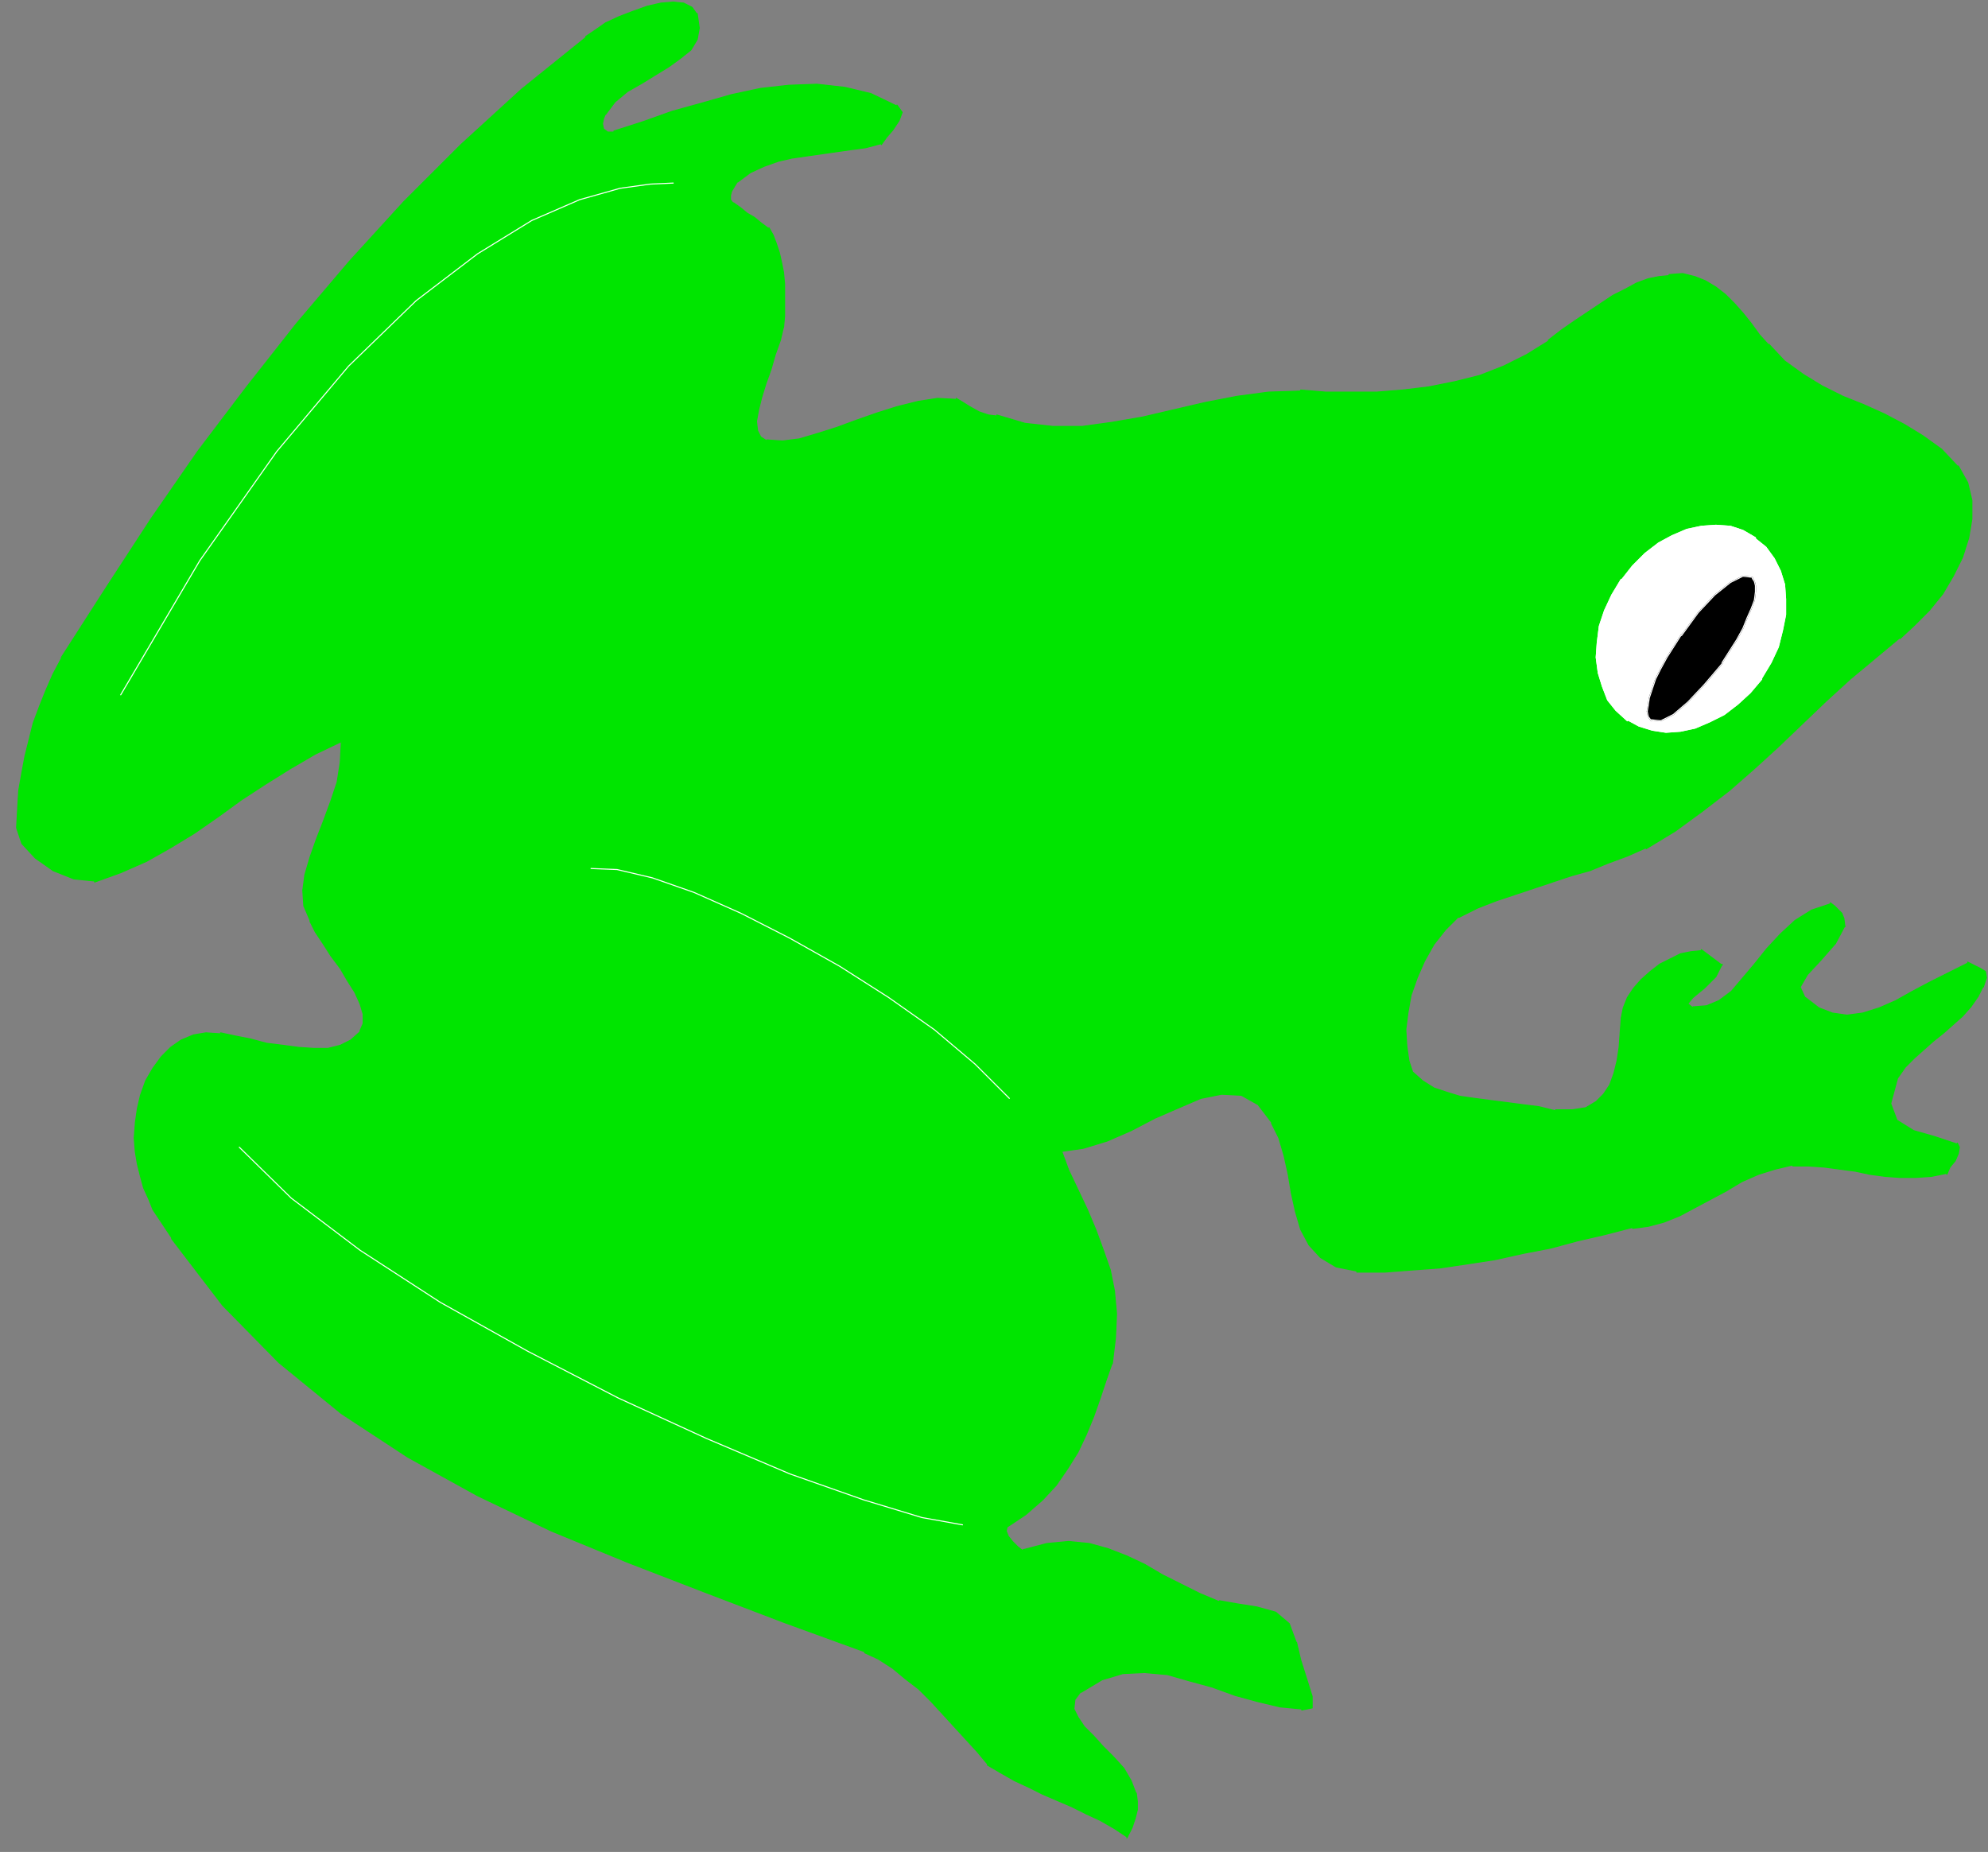 <?xml version="1.0" encoding="UTF-8" standalone="no"?>
<svg
   xmlns:dc="http://purl.org/dc/elements/1.1/"
   xmlns:cc="http://creativecommons.org/ns#"
   xmlns:rdf="http://www.w3.org/1999/02/22-rdf-syntax-ns#"
   xmlns:svg="http://www.w3.org/2000/svg"
   xmlns="http://www.w3.org/2000/svg"
   xmlns:sodipodi="http://sodipodi.sourceforge.net/DTD/sodipodi-0.dtd"
   xmlns:inkscape="http://www.inkscape.org/namespaces/inkscape"
   version="1.0"
   width="67.028mm"
   height="62.442mm"
   id="svg21"
   sodipodi:docname="F21005.WMF">
  <rect width="100%" height="100%" fill="#808080" stroke="none"/>
  <sodipodi:namedview
     pagecolor="#ffffff"
     bordercolor="#666666"
     borderopacity="1"
     objecttolerance="10"
     gridtolerance="10"
     guidetolerance="10"
     inkscape:pageopacity="0"
     inkscape:pageshadow="2"
     inkscape:window-width="640"
     inkscape:window-height="480"
     id="namedview23" />
  <defs
     id="defs3">
    <pattern
       id="WMFhbasepattern"
       patternUnits="userSpaceOnUse"
       width="6"
       height="6"
       x="0"
       y="0" />
  </defs>
  <path
     style="fill:#00e500;fill-rule:evenodd;fill-opacity:1;stroke:#00e500;stroke-width:0.133px;stroke-linecap:round;stroke-linejoin:round;stroke-miterlimit:4;stroke-dasharray:none;stroke-opacity:1;"
     d="  M 242.128,81.384   L 243.985,79.661   L 245.841,77.805   L 247.565,75.684   L 248.891,73.431   L 250.084,71.045   L 250.88,68.527   L 251.278,66.141   L 251.278,63.755   L 250.747,61.502   L 249.554,59.381   L 249.554,59.514   L 247.432,57.26   L 245.045,55.537   L 242.659,54.079   L 240.139,52.754   L 237.487,51.561   L 234.835,50.5   L 232.183,49.175   L 229.796,47.717   L 227.41,45.994   L 225.421,43.873   L 225.421,44.006   L 224.227,42.68   L 223.166,41.222   L 222.106,39.897   L 221.045,38.704   L 219.851,37.511   L 218.658,36.583   L 217.332,35.788   L 216.006,35.257   L 214.415,34.86   L 212.691,34.992   L 212.691,35.125   L 211.365,35.257   L 210.039,35.523   L 208.58,36.053   L 207.122,36.848   L 205.531,37.643   L 203.939,38.704   L 202.348,39.764   L 200.757,40.824   L 199.033,42.017   L 197.309,43.343   L 197.309,43.475   L 194.525,45.198   L 191.607,46.656   L 188.558,47.849   L 185.375,48.645   L 182.06,49.307   L 178.745,49.705   L 175.43,49.97   L 172.115,49.97   L 168.933,49.97   L 165.75,49.705   L 165.75,49.838   L 161.64,49.97   L 157.662,50.5   L 153.551,51.296   L 149.573,52.223   L 145.595,53.151   L 141.75,53.814   L 137.904,54.344   L 134.192,54.344   L 130.611,53.947   L 127.031,52.886   L 127.031,53.019   L 125.97,52.886   L 124.777,52.489   L 123.584,51.826   L 122.523,51.163   L 121.86,50.765   L 121.86,50.898   L 119.473,50.765   L 116.954,51.163   L 114.302,51.826   L 111.782,52.621   L 109.13,53.549   L 106.611,54.477   L 104.091,55.272   L 101.837,55.935   L 99.715,56.2   L 97.726,56.067   L 97.726,56.2   L 96.931,55.67   L 96.533,54.874   L 96.4,53.681   L 96.666,52.223   L 97.063,50.633   L 97.594,48.91   L 98.257,47.054   L 98.787,45.198   L 99.45,43.343   L 99.848,41.62   L 99.848,41.752   L 99.981,40.294   L 99.981,38.969   L 99.981,37.511   L 99.981,36.185   L 99.848,34.727   L 99.583,33.402   L 99.318,32.209   L 98.92,31.016   L 98.522,29.956   L 97.992,29.028   L 97.992,29.16   L 96.931,28.365   L 96.135,27.702   L 95.207,27.172   L 94.411,26.509   L 93.483,25.847   L 93.483,25.979   L 93.085,25.449   L 93.085,24.919   L 93.218,24.389   L 93.616,23.726   L 94.014,23.063   L 94.014,23.196   L 95.605,22.003   L 97.329,21.207   L 99.185,20.545   L 100.909,20.147   L 102.765,19.882   L 104.622,19.617   L 106.478,19.352   L 108.334,19.087   L 110.323,18.822   L 112.312,18.291   L 112.312,18.424   L 112.975,17.496   L 113.771,16.568   L 114.567,15.375   L 114.965,14.315   L 114.302,13.387   L 114.302,13.52   L 110.986,11.929   L 107.671,11.134   L 104.091,10.736   L 100.511,10.869   L 96.931,11.266   L 93.218,12.062   L 89.505,13.122   L 85.66,14.183   L 81.947,15.508   L 78.234,16.701   L 78.234,16.833   L 77.439,16.833   L 76.908,16.436   L 76.776,15.773   L 76.908,15.11   L 77.173,14.448   L 77.173,14.58   L 78.367,12.99   L 79.958,11.664   L 81.814,10.604   L 83.538,9.543   L 85.262,8.483   L 86.721,7.423   L 88.047,6.362   L 88.842,5.037   L 89.107,3.579   L 88.842,1.723   L 88.842,1.856   L 88.179,0.928   L 87.118,0.398   L 85.792,0.265   L 84.201,0.398   L 82.477,0.795   L 80.621,1.458   L 78.897,2.121   L 77.173,2.916   L 75.847,3.844   L 74.654,4.639   L 74.654,4.772   L 66.433,11.399   L 58.742,18.424   L 51.449,25.714   L 44.554,33.269   L 37.791,41.222   L 31.426,49.307   L 25.194,57.525   L 19.227,66.141   L 13.525,74.889   L 7.823,83.77   L 7.823,83.902   L 6.763,85.89   L 5.834,88.011   L 5.039,89.999   L 4.243,92.12   L 3.713,94.241   L 3.182,96.362   L 2.785,98.482   L 2.387,100.736   L 2.254,102.989   L 2.122,105.375   L 2.122,105.507   L 2.785,107.495   L 4.508,109.351   L 6.763,110.942   L 9.415,112.002   L 12.067,112.267   L 12.067,112.4   L 15.382,111.207   L 18.697,109.749   L 21.746,108.026   L 24.796,106.17   L 27.846,104.049   L 30.763,101.928   L 33.813,99.94   L 36.995,97.952   L 40.178,96.096   L 43.493,94.506   L 43.493,94.638   L 43.36,97.157   L 42.963,99.675   L 42.167,102.061   L 41.239,104.579   L 40.311,106.965   L 39.515,109.219   L 38.852,111.472   L 38.587,113.46   L 38.719,115.448   L 39.515,117.304   L 39.515,117.436   L 40.178,118.762   L 41.239,120.353   L 42.167,121.811   L 43.36,123.401   L 44.289,124.992   L 45.217,126.45   L 45.88,127.908   L 46.278,129.233   L 46.278,130.426   L 45.88,131.354   L 45.88,131.486   L 44.686,132.547   L 43.36,133.21   L 41.769,133.607   L 40.045,133.607   L 38.056,133.475   L 36.067,133.21   L 33.946,132.944   L 31.957,132.414   L 29.968,132.017   L 28.111,131.619   L 28.111,131.752   L 26.255,131.619   L 24.664,131.884   L 23.072,132.547   L 21.746,133.475   L 20.553,134.668   L 19.492,136.126   L 18.564,137.716   L 17.901,139.572   L 17.503,141.295   L 17.238,143.151   L 17.238,143.283   L 17.105,145.006   L 17.238,146.729   L 17.503,148.32   L 17.901,149.91   L 18.299,151.368   L 18.962,152.826   L 19.492,154.152   L 20.288,155.345   L 21.083,156.538   L 21.879,157.731   L 21.879,157.863   L 28.376,166.346   L 35.537,173.636   L 43.493,180.131   L 51.979,185.698   L 60.864,190.602   L 70.278,195.109   L 79.958,199.085   L 89.903,202.929   L 99.981,206.773   L 110.191,210.484   L 110.191,210.617   L 111.915,211.412   L 113.771,212.605   L 115.362,213.931   L 117.086,215.256   L 118.677,216.847   L 120.136,218.437   L 121.595,220.028   L 123.053,221.618   L 124.512,223.209   L 125.838,224.799   L 125.838,224.932   L 127.429,225.86   L 129.285,226.92   L 131.009,227.715   L 132.866,228.643   L 134.722,229.439   L 136.578,230.234   L 138.435,231.162   L 140.159,231.957   L 142.015,233.017   L 143.606,234.078   L 143.606,234.21   L 144.269,232.885   L 144.667,231.692   L 144.932,230.631   L 144.932,229.571   L 144.8,228.511   L 144.8,228.643   L 144.137,226.92   L 143.208,225.33   L 141.882,223.872   L 140.556,222.546   L 139.363,221.221   L 138.17,220.028   L 137.374,218.835   L 136.844,217.774   L 136.976,216.582   L 137.772,215.521   L 137.772,215.654   L 140.424,214.063   L 143.076,213.268   L 145.86,213.135   L 148.778,213.4   L 151.562,214.196   L 154.479,214.991   L 157.397,216.051   L 160.314,216.847   L 163.098,217.509   L 165.883,217.774   L 165.883,217.907   L 167.209,217.642   L 167.209,216.184   L 166.546,214.063   L 165.75,211.545   L 165.22,209.291   L 165.22,209.424   L 164.292,206.906   L 162.568,205.448   L 160.181,204.785   L 157.662,204.387   L 155.408,203.99   L 155.408,204.122   L 152.888,203.062   L 150.501,201.869   L 148.115,200.676   L 145.86,199.35   L 143.606,198.29   L 141.219,197.362   L 138.833,196.699   L 136.181,196.434   L 133.396,196.699   L 130.346,197.495   L 130.346,197.627   L 129.683,197.097   L 129.02,196.434   L 128.49,195.772   L 128.225,195.109   L 128.357,194.446   L 128.357,194.579   L 130.744,192.988   L 132.866,191.133   L 134.589,189.277   L 136.048,187.156   L 137.374,185.035   L 138.435,182.782   L 139.363,180.529   L 140.159,178.275   L 140.954,175.89   L 141.75,173.636   L 141.75,173.769   L 142.148,170.455   L 142.28,167.407   L 142.015,164.491   L 141.485,161.84   L 140.556,159.189   L 139.628,156.67   L 138.567,154.152   L 137.374,151.634   L 136.181,149.115   L 135.252,146.597   L 135.252,146.729   L 138.037,146.332   L 141.087,145.404   L 144.137,144.078   L 147.186,142.488   L 150.236,141.162   L 153.021,139.969   L 155.673,139.439   L 158.192,139.572   L 160.314,140.765   L 162.038,143.018   L 162.038,143.151   L 162.966,145.006   L 163.629,147.26   L 164.159,149.645   L 164.557,152.031   L 165.087,154.417   L 165.75,156.67   L 166.811,158.659   L 168.27,160.249   L 170.259,161.442   L 172.911,161.972   L 172.911,162.105   L 176.491,162.105   L 179.939,161.84   L 183.519,161.575   L 187.099,161.044   L 190.547,160.514   L 194.127,159.719   L 197.575,159.056   L 201.022,158.128   L 204.47,157.333   L 208.05,156.405   L 208.05,156.538   L 210.039,156.273   L 212.028,155.743   L 214.017,154.947   L 216.006,153.887   L 217.995,152.826   L 219.984,151.766   L 221.973,150.573   L 224.095,149.645   L 226.216,148.983   L 228.47,148.452   L 228.47,148.585   L 230.459,148.585   L 232.448,148.718   L 234.437,148.983   L 236.426,149.248   L 238.283,149.645   L 240.272,149.91   L 242.128,150.043   L 244.117,150.043   L 246.106,149.91   L 248.095,149.513   L 248.095,149.645   L 248.493,148.718   L 249.156,147.922   L 249.554,146.994   L 249.686,146.199   L 249.421,145.669   L 249.421,145.802   L 246.637,144.874   L 243.852,144.078   L 241.73,142.753   L 240.935,140.632   L 241.863,137.186   L 241.863,137.319   L 242.791,135.993   L 243.985,134.8   L 245.178,133.74   L 246.371,132.679   L 247.697,131.619   L 248.891,130.559   L 250.084,129.498   L 251.145,128.305   L 252.073,126.98   L 252.736,125.654   L 252.736,125.787   L 253.134,124.594   L 253.001,123.799   L 252.338,123.401   L 251.543,123.003   L 250.747,122.606   L 250.747,122.738   L 248.36,123.931   L 245.974,125.124   L 243.719,126.317   L 241.598,127.51   L 239.476,128.438   L 237.355,129.101   L 235.366,129.366   L 233.509,129.101   L 231.785,128.438   L 230.062,127.112   L 230.062,127.245   L 229.399,125.787   L 230.327,124.196   L 232.051,122.341   L 233.907,120.22   L 235.1,117.967   L 235.1,118.099   L 234.968,117.039   L 234.703,116.376   L 234.172,115.846   L 233.774,115.448   L 233.244,115.051   L 233.244,115.183   L 230.857,115.978   L 228.736,117.304   L 226.879,119.027   L 225.155,120.883   L 223.564,122.871   L 222.106,124.594   L 220.647,126.317   L 219.056,127.51   L 217.465,128.173   L 215.741,128.305   L 215.741,128.438   L 215.078,127.908   L 215.741,127.112   L 217.199,125.919   L 218.658,124.461   L 219.454,122.871   L 219.454,123.003   L 218.923,122.606   L 218.393,122.208   L 217.862,121.811   L 217.332,121.413   L 216.802,121.015   L 216.802,121.148   L 215.476,121.28   L 214.15,121.545   L 212.824,122.208   L 211.498,122.871   L 210.304,123.799   L 209.111,124.859   L 208.183,125.919   L 207.387,127.112   L 206.857,128.438   L 206.591,129.763   L 206.591,129.896   L 206.459,131.619   L 206.326,133.475   L 206.061,135.198   L 205.663,136.788   L 205.133,138.246   L 204.337,139.439   L 203.409,140.367   L 202.083,141.162   L 200.359,141.427   L 198.238,141.427   L 198.238,141.56   L 196.116,141.03   L 193.994,140.765   L 192.005,140.5   L 189.884,140.235   L 187.895,139.969   L 186.038,139.704   L 184.314,139.174   L 182.723,138.644   L 181.265,137.716   L 180.071,136.656   L 180.071,136.788   L 179.541,135.198   L 179.276,133.342   L 179.143,131.221   L 179.408,129.101   L 179.806,126.847   L 180.602,124.594   L 181.53,122.473   L 182.723,120.353   L 184.182,118.497   L 185.906,116.774   L 185.906,116.906   L 188.292,115.713   L 190.679,114.786   L 193.066,113.99   L 195.453,113.195   L 197.84,112.4   L 200.227,111.604   L 202.613,110.942   L 204.868,110.014   L 207.387,109.086   L 209.774,108.026   L 209.774,108.158   L 213.487,105.905   L 216.934,103.387   L 220.382,100.736   L 223.564,97.952   L 226.614,95.169   L 229.664,92.253   L 232.714,89.337   L 235.763,86.553   L 238.946,83.902   L 242.128,81.251  z "
     id="path5" />
  <path
     style="fill:none;stroke:#ffffff;stroke-width:0.133px;stroke-linecap:round;stroke-linejoin:round;stroke-miterlimit:4;stroke-dasharray:none;stroke-opacity:1;"
     d="  M 122.655,194.314   L 117.484,193.386   L 110.058,191.133   L 100.644,187.819   L 90.036,183.312   L 78.765,178.143   L 67.228,172.178   L 56.09,165.949   L 45.88,159.321   L 37.128,152.694   L 30.498,146.199  "
     id="path7" />
  <path
     style="fill:none;stroke:#ffffff;stroke-width:0.133px;stroke-linecap:round;stroke-linejoin:round;stroke-miterlimit:4;stroke-dasharray:none;stroke-opacity:1;"
     d="  M 128.622,139.969   L 124.247,135.595   L 119.075,131.221   L 113.241,127.112   L 107.008,123.136   L 100.644,119.557   L 94.411,116.376   L 88.444,113.725   L 83.14,111.87   L 78.632,110.809   L 75.317,110.677  "
     id="path9" />
  <path
     style="fill:none;stroke:#ffffff;stroke-width:0.133px;stroke-linecap:round;stroke-linejoin:round;stroke-miterlimit:4;stroke-dasharray:none;stroke-opacity:1;"
     d="  M 85.792,23.328   L 82.875,23.461   L 79.03,23.991   L 73.858,25.449   L 67.759,28.1   L 60.864,32.341   L 53.04,38.306   L 44.421,46.656   L 35.272,57.525   L 25.459,71.443   L 15.382,88.541  "
     id="path11" />
  <path
     style="fill:#ffffff;fill-rule:evenodd;fill-opacity:1;stroke:#ffffff;stroke-width:0.133px;stroke-linecap:round;stroke-linejoin:round;stroke-miterlimit:4;stroke-dasharray:none;stroke-opacity:1;"
     d="  M 207.387,91.855   L 205.928,90.529   L 204.868,89.204   L 204.205,87.481   L 203.674,85.758   L 203.409,83.77   L 203.542,81.914   L 203.807,79.793   L 204.47,77.805   L 205.398,75.817   L 206.591,73.829   L 206.591,73.961   L 208.05,72.105   L 209.641,70.515   L 211.365,69.189   L 213.089,68.262   L 214.945,67.466   L 216.802,67.069   L 218.658,66.936   L 220.514,67.069   L 222.106,67.599   L 223.697,68.527   L 223.697,68.659   L 225.023,69.72   L 226.084,71.178   L 226.879,72.768   L 227.41,74.491   L 227.542,76.347   L 227.542,78.335   L 227.144,80.323   L 226.614,82.444   L 225.686,84.432   L 224.492,86.421   L 224.492,86.553   L 223.034,88.276   L 221.443,89.734   L 219.719,91.06   L 217.862,91.987   L 216.006,92.783   L 214.15,93.18   L 212.293,93.313   L 210.569,93.048   L 208.846,92.518   L 207.387,91.722  z "
     id="path13" />
  <path
     style="fill:none;stroke:#ffffff;stroke-width:0.133px;stroke-linecap:round;stroke-linejoin:round;stroke-miterlimit:4;stroke-dasharray:none;stroke-opacity:1;"
     d="  M 207.387,91.855   L 205.928,90.529   L 204.868,89.204   L 204.205,87.481   L 203.674,85.758   L 203.409,83.77   L 203.542,81.914   L 203.807,79.793   L 204.47,77.805   L 205.398,75.817   L 206.591,73.829   L 206.591,73.961   L 208.05,72.105   L 209.641,70.515   L 211.365,69.189   L 213.089,68.262   L 214.945,67.466   L 216.802,67.069   L 218.658,66.936   L 220.514,67.069   L 222.106,67.599   L 223.697,68.527   L 223.697,68.659   L 225.023,69.72   L 226.084,71.178   L 226.879,72.768   L 227.41,74.491   L 227.542,76.347   L 227.542,78.335   L 227.144,80.323   L 226.614,82.444   L 225.686,84.432   L 224.492,86.421   L 224.492,86.553   L 223.034,88.276   L 221.443,89.734   L 219.719,91.06   L 217.862,91.987   L 216.006,92.783   L 214.15,93.18   L 212.293,93.313   L 210.569,93.048   L 208.846,92.518   L 207.387,91.722  "
     id="path15" />
  <path
     style="fill:#000000;fill-rule:evenodd;fill-opacity:1;stroke:#000000;stroke-width:0.133px;stroke-linecap:round;stroke-linejoin:round;stroke-miterlimit:4;stroke-dasharray:none;stroke-opacity:1;"
     d="  M 210.437,91.855   L 210.039,91.325   L 209.906,90.662   L 210.039,89.867   L 210.172,88.939   L 210.569,87.746   L 210.967,86.553   L 211.63,85.228   L 212.426,83.77   L 213.354,82.312   L 214.282,80.854   L 214.282,80.986   L 216.404,78.07   L 218.525,75.817   L 220.514,74.226   L 222.106,73.431   L 223.299,73.563   L 223.299,73.696   L 223.564,74.094   L 223.697,74.624   L 223.697,75.419   L 223.564,76.48   L 223.166,77.54   L 222.636,78.733   L 222.106,80.058   L 221.31,81.516   L 220.382,82.974   L 219.454,84.432   L 219.454,84.565   L 217.199,87.216   L 215.078,89.469   L 213.221,91.06   L 211.63,91.855   L 210.437,91.722  z "
     id="path17" />
  <path
     style="fill:none;stroke:#ffffff;stroke-width:0.133px;stroke-linecap:round;stroke-linejoin:round;stroke-miterlimit:4;stroke-dasharray:none;stroke-opacity:1;"
     d="  M 210.437,91.855   L 210.039,91.325   L 209.906,90.662   L 210.039,89.867   L 210.172,88.939   L 210.569,87.746   L 210.967,86.553   L 211.63,85.228   L 212.426,83.77   L 213.354,82.312   L 214.282,80.854   L 214.282,80.986   L 216.404,78.07   L 218.525,75.817   L 220.514,74.226   L 222.106,73.431   L 223.299,73.563   L 223.299,73.696   L 223.564,74.094   L 223.697,74.624   L 223.697,75.419   L 223.564,76.48   L 223.166,77.54   L 222.636,78.733   L 222.106,80.058   L 221.31,81.516   L 220.382,82.974   L 219.454,84.432   L 219.454,84.565   L 217.199,87.216   L 215.078,89.469   L 213.221,91.06   L 211.63,91.855   L 210.437,91.722  "
     id="path19" />
</svg>
